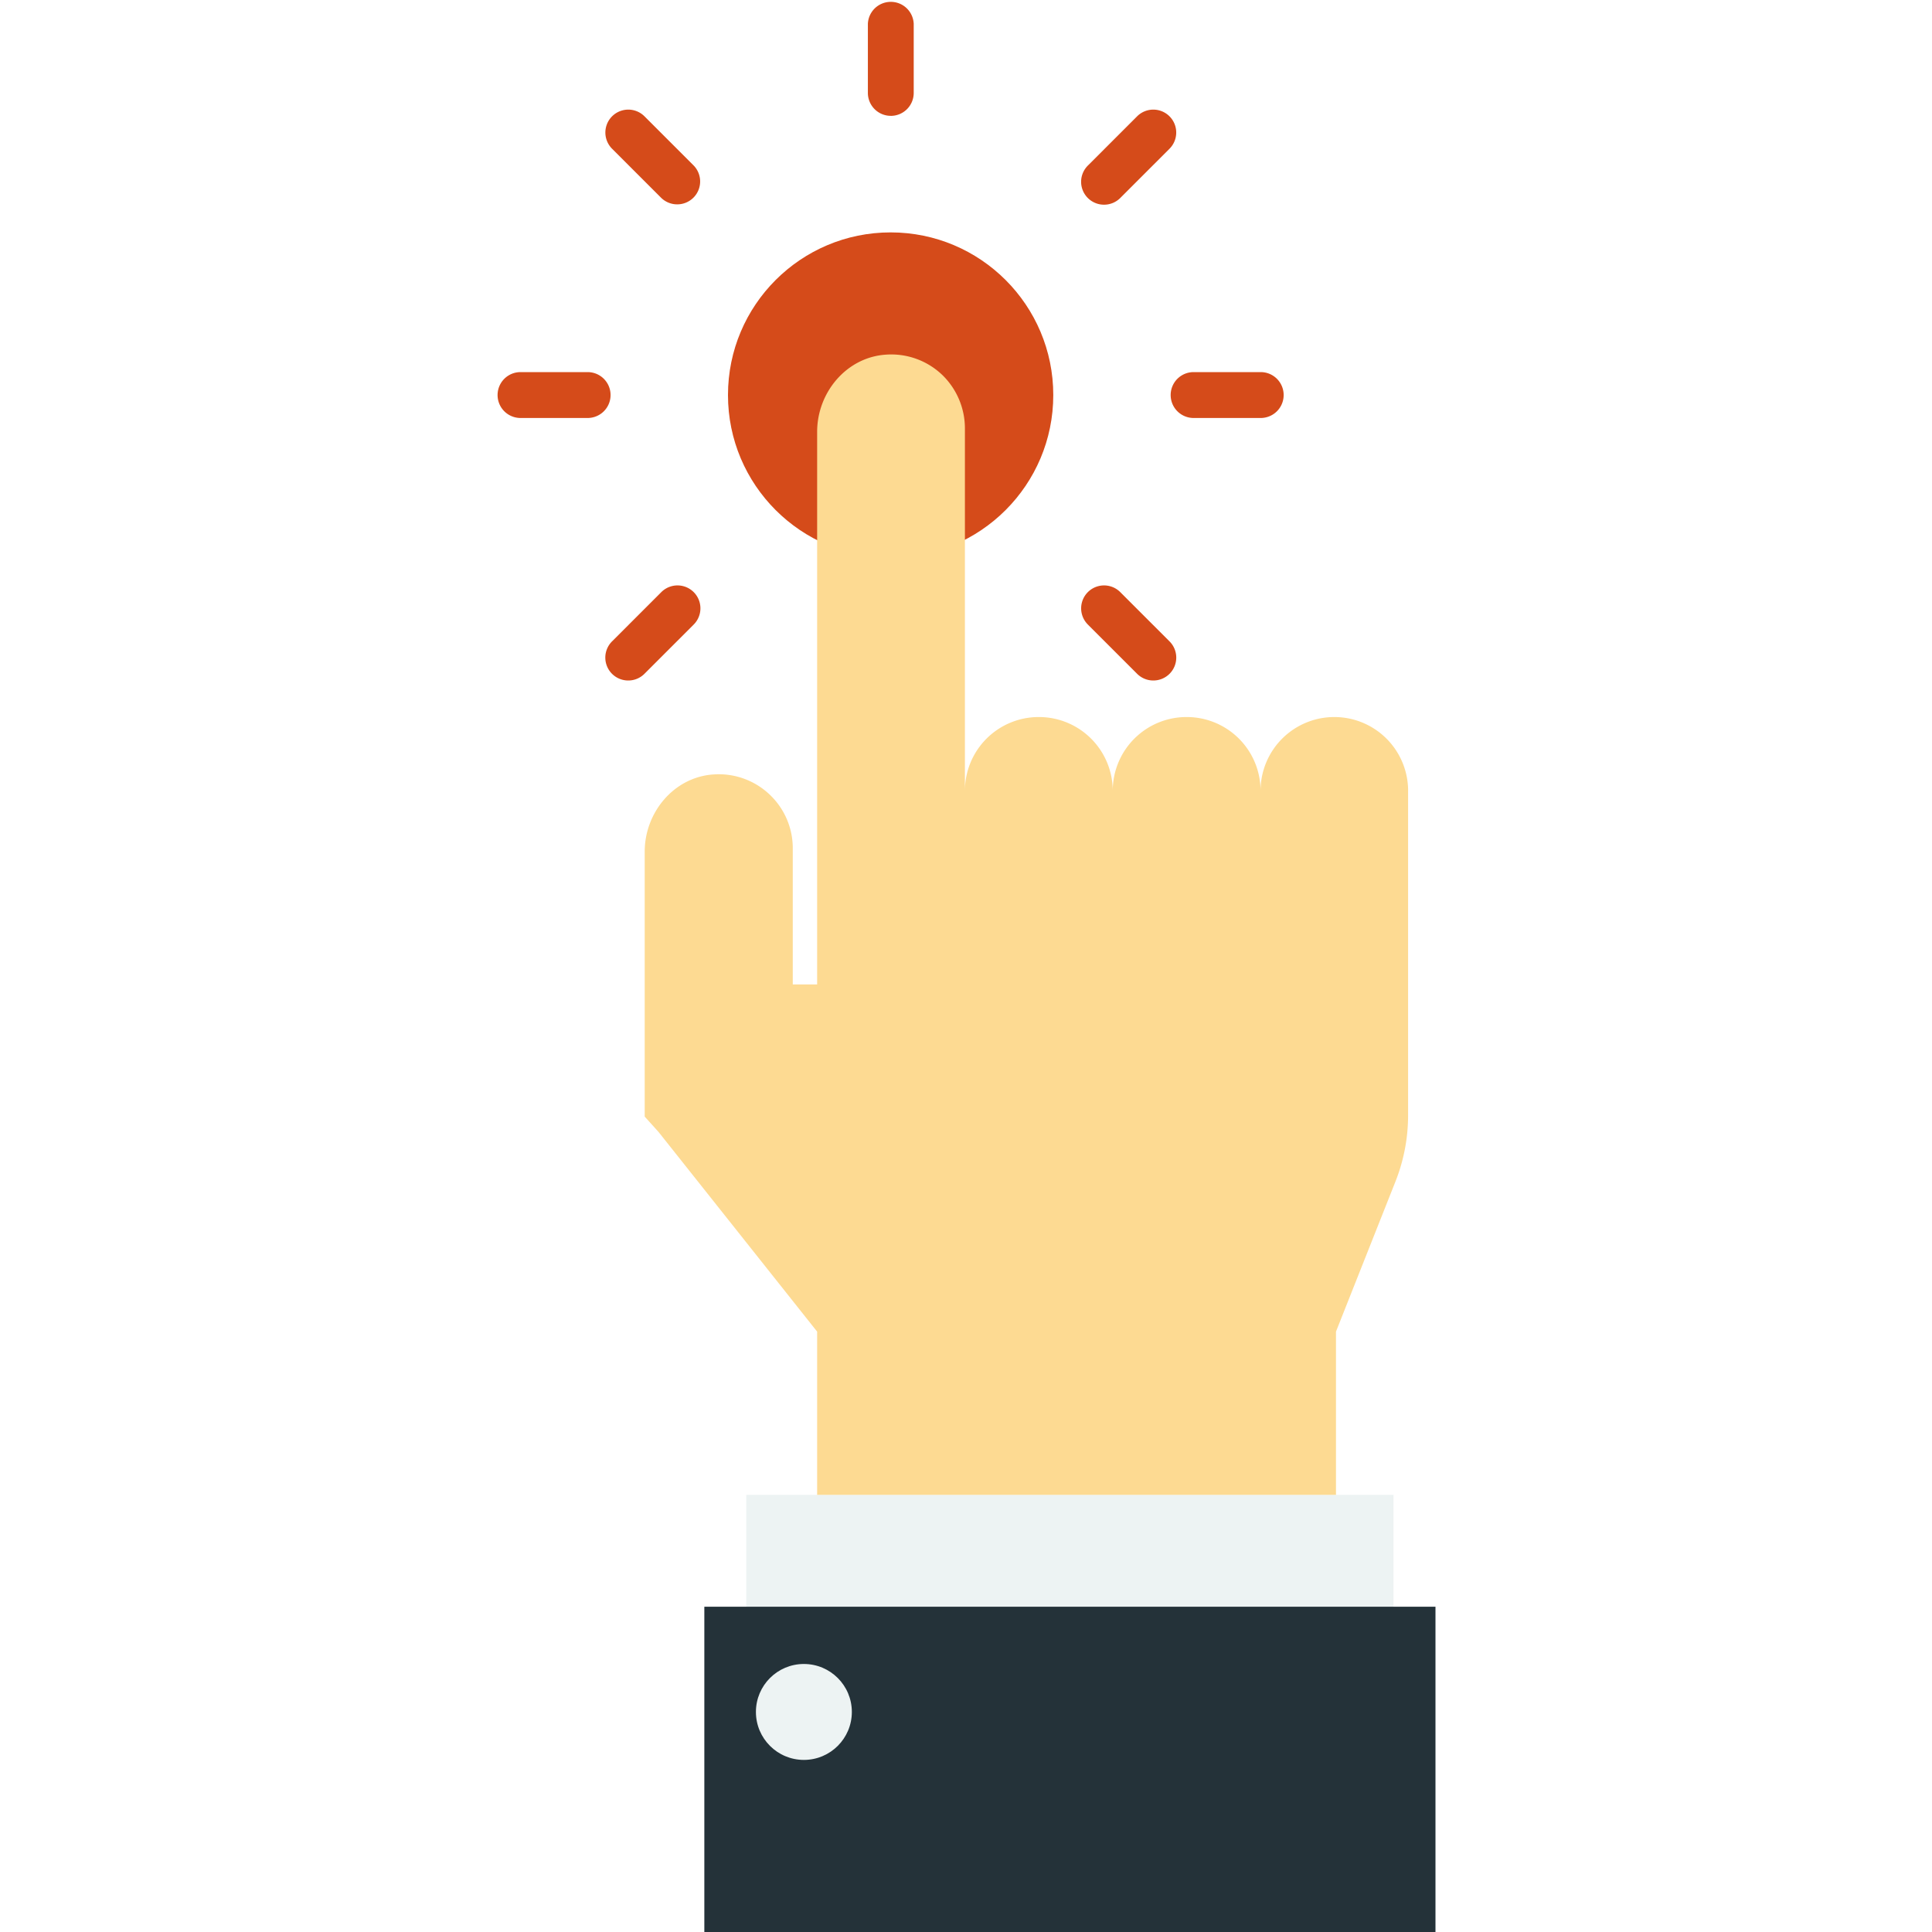 <?xml version="1.0" encoding="UTF-8"?> <svg xmlns="http://www.w3.org/2000/svg" viewBox="0 0 800 800"><path fill="#d54b1a" d="M243.76 173.07H215.1a9.5 9.5 0 0 1 0-18.98h28.66a9.5 9.5 0 0 1 0 18.98Zm278.71 0h-28.66a9.5 9.5 0 0 1 0-18.98h28.66a9.5 9.5 0 0 1 0 18.98Zm-44.91 108.71a9.47 9.47 0 0 1-6.71-2.78l-20.39-20.39a9.48 9.48 0 1 1 13.42-13.42l20.39 20.39a9.48 9.48 0 0 1-6.71 16.2ZM280.41 84.62a9.47 9.47 0 0 1-6.71-2.78l-20.25-20.25a9.48 9.48 0 1 1 13.42-13.42l20.25 20.25a9.48 9.48 0 0 1-6.71 16.2Zm88.45-36.65a9.5 9.5 0 0 1-9.49-9.49V9.83a9.5 9.5 0 0 1 18.98 0v28.66a9.5 9.5 0 0 1-9.49 9.49Zm0 278.86a9.5 9.5 0 0 1-9.49-9.49v-28.79a9.5 9.5 0 0 1 18.98 0v28.79a9.5 9.5 0 0 1-9.49 9.49Zm88.31-242.07a9.48 9.48 0 0 1-6.71-16.2l20.39-20.39a9.48 9.48 0 1 1 13.42 13.42l-20.39 20.39a9.47 9.47 0 0 1-6.71 2.78ZM260.15 281.78a9.48 9.48 0 0 1-6.71-16.2l20.39-20.39a9.48 9.48 0 1 1 13.42 13.42L266.86 279a9.47 9.47 0 0 1-6.71 2.78Z"></path><circle cx="368.79" cy="163.58" r="67.35" fill="#d54b1a"></circle><path fill="#edf3f3" d="M309.02 665.31v-46.33h268v46.33z"></path><path fill="#243239" d="M291.65 800.33V665.31H594.4v135.02z"></path><circle cx="332.87" cy="708.88" r="19.86" fill="#edf3f3"></circle><path fill="#fdda92" d="M583.06 327.47v134.36c0 9.4-1.78 18.71-5.24 27.44L553.2 551.4v67.58H338.36V551.4l-65.66-82.67-5.74-6.37v-109.7c0-16.29 12.11-30.83 28.36-31.97a30.6 30.6 0 0 1 23.92 8.85 30.52 30.52 0 0 1 9.03 21.67v56.42h10.09V178.82c0-16.29 12.1-30.82 28.34-31.96a30.57 30.57 0 0 1 23.93 8.84 30.85 30.85 0 0 1 8.92 21.68v151.41-1.33a30.55 30.55 0 0 1 30.55-30.55h.11a30.55 30.55 0 0 1 30.55 30.55v1.33-1.33a30.55 30.55 0 0 1 30.55-30.55h.11a30.55 30.55 0 0 1 30.55 30.55v1.33-1.33a30.55 30.55 0 0 1 61.1 0Z"></path></svg> 